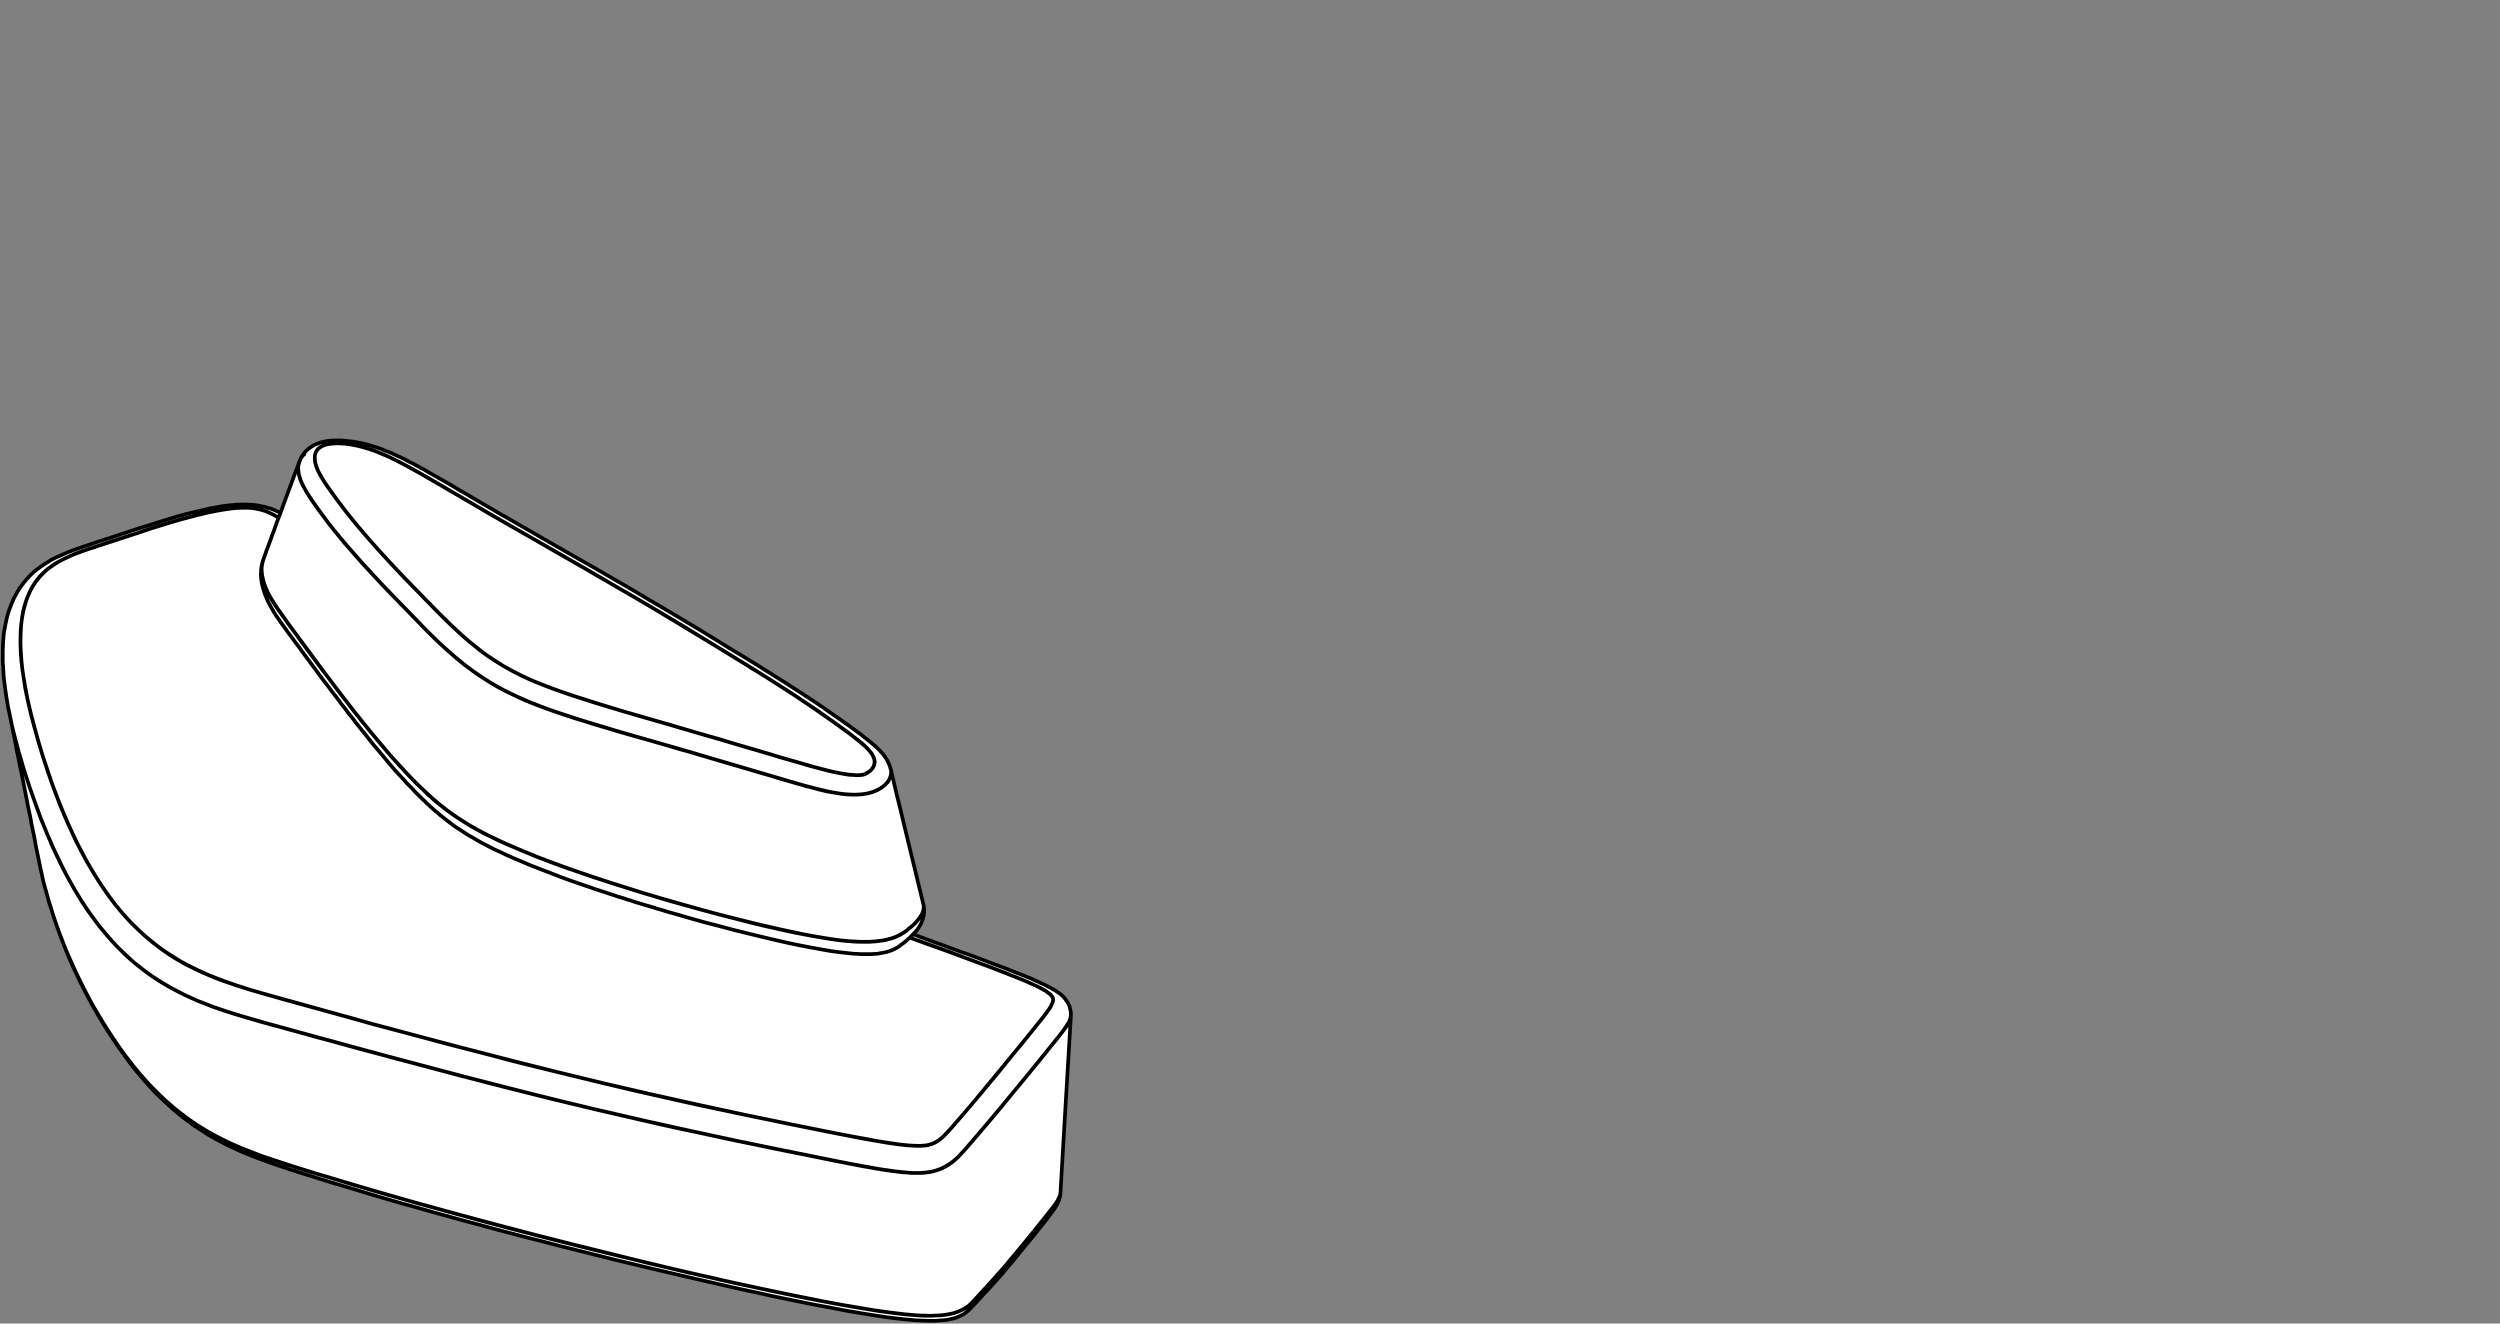 <?xml version="1.0" encoding="utf-8"?>
<!-- Generator: Adobe Illustrator 17.0.0, SVG Export Plug-In . SVG Version: 6.00 Build 0)  -->
<!DOCTYPE svg PUBLIC "-//W3C//DTD SVG 1.1//EN" "http://www.w3.org/Graphics/SVG/1.1/DTD/svg11.dtd">
<svg version="1.1" id="Livello_1" xmlns="http://www.w3.org/2000/svg" xmlns:xlink="http://www.w3.org/1999/xlink" x="0px" y="0px"
	 width="170px" height="90px" viewBox="0 0 170 90" enable-background="new 0 0 170 90" xml:space="preserve">
<rect x="0" y="0" width="170" height="90" fill="#808080" stroke="none"/>
<g>
	<g>
		<polygon fill="#FFFFFF" points="72.838,68.991 72.838,68.99 72.838,68.982 72.838,68.904 72.823,68.775 72.808,68.703 
			72.794,68.645 72.781,68.576 72.767,68.519 72.752,68.447 72.68,68.274 72.58,68.102 72.466,67.946 72.367,67.817 72.223,67.673 
			72.109,67.574 72.022,67.515 71.936,67.458 71.837,67.388 71.74,67.317 71.623,67.259 71.426,67.146 71.227,67.046 71.042,66.947 
			70.843,66.861 70.702,66.791 70.588,66.734 70.318,66.62 70.049,66.494 69.892,66.435 69.694,66.351 69.466,66.266 69.212,66.167 
			68.929,66.054 68.602,65.927 68.248,65.784 67.865,65.642 67.439,65.487 66.971,65.303 66.476,65.117 65.938,64.919 
			65.369,64.721 64.76,64.493 64.136,64.268 63.47,64.025 62.776,63.771 62.122,63.525 62.158,63.489 62.23,63.402 62.314,63.318 
			62.387,63.233 62.431,63.159 62.486,63.089 62.531,63.002 62.587,62.918 62.644,62.817 62.674,62.745 62.701,62.675 
			62.758,62.532 62.801,62.375 62.843,62.205 62.845,62.115 62.858,62.048 62.858,61.973 62.858,61.889 62.858,61.803 
			62.845,61.659 62.83,61.61 62.83,61.605 62.815,61.547 62.815,61.491 62.81,61.479 62.801,61.467 61.54,56.271 61.256,55.08 
			61.001,54.059 60.607,52.371 60.605,52.347 60.59,52.302 60.589,52.301 60.533,52.116 60.475,51.974 60.433,51.873 60.389,51.788 
			60.362,51.717 60.304,51.63 60.262,51.56 60.205,51.473 60.077,51.29 59.933,51.132 59.806,50.99 59.665,50.847 59.507,50.705 
			59.323,50.549 59.11,50.379 58.883,50.195 58.754,50.094 58.655,50.01 58.57,49.952 58.516,49.898 58.441,49.853 58.343,49.782 
			58.174,49.655 58.003,49.527 57.833,49.4 57.11,48.89 56.359,48.365 55.607,47.84 54.458,47.088 53.324,46.352 53.026,46.167 
			52.729,45.983 52.445,45.798 52.19,45.642 51.977,45.515 51.779,45.389 51.652,45.303 51.538,45.231 51.454,45.176 51.353,45.117 
			51.241,45.047 51.098,44.961 50.957,44.877 50.731,44.736 50.462,44.565 50.162,44.396 49.838,44.196 49.327,43.886 
			48.832,43.574 48.32,43.262 47.839,42.963 47.342,42.666 46.279,42.027 45.23,41.403 44.21,40.808 43.189,40.199 42.338,39.704 
			41.474,39.207 40.624,38.711 39.773,38.229 38.908,37.733 38.015,37.223 37.22,36.768 36.413,36.302 35.578,35.819 35.18,35.592 
			34.783,35.366 34.4,35.139 34.031,34.94 33.706,34.742 33.409,34.572 33.139,34.416 32.899,34.274 32.686,34.146 32.572,34.089 
			32.459,34.019 32.317,33.933 32.147,33.834 31.963,33.722 31.693,33.564 31.396,33.396 31.084,33.21 30.758,33.012 29.722,32.417 
			29.495,32.289 29.269,32.162 29.057,32.034 28.858,31.922 28.702,31.836 28.588,31.778 28.519,31.737 28.477,31.709 
			28.418,31.679 28.333,31.637 28.234,31.581 28.106,31.509 27.949,31.439 27.751,31.34 27.526,31.212 27.254,31.085 26.942,30.942 
			26.603,30.786 26.204,30.63 25.936,30.518 25.651,30.417 25.339,30.318 25.013,30.218 24.643,30.134 24.302,30.062 23.947,30.005 
			23.564,29.963 23.251,29.934 22.924,29.934 22.711,29.934 22.469,29.949 22.213,29.976 22.213,29.978 22.211,29.978 21.998,30.02 
			21.827,30.062 21.7,30.105 21.598,30.149 21.515,30.176 21.428,30.219 21.329,30.261 21.214,30.333 21.086,30.419 20.957,30.504 
			20.885,30.578 20.815,30.633 20.77,30.692 20.714,30.747 20.671,30.806 20.599,30.906 20.515,31.019 20.428,31.176 20.353,31.35 
			20.345,31.356 20.341,31.371 20.341,31.38 20.326,31.424 20.314,31.446 20.311,31.464 20.228,31.704 20.072,32.1 19.916,32.525 
			19.745,32.993 19.562,33.491 19.421,33.872 19.277,34.256 19.138,34.638 19.061,34.848 18.92,34.782 18.707,34.683 18.565,34.628 
			18.424,34.571 18.307,34.542 18.209,34.512 18.155,34.487 18.094,34.47 17.996,34.442 17.852,34.413 17.681,34.385 17.485,34.343 
			17.242,34.314 16.972,34.301 16.687,34.286 16.417,34.286 16.078,34.301 15.778,34.328 15.481,34.356 15.253,34.385 
			15.041,34.413 14.84,34.457 14.657,34.485 14.515,34.512 14.402,34.527 14.317,34.541 14.246,34.556 14.158,34.586 14.018,34.613 
			13.847,34.655 13.651,34.697 13.409,34.754 13.168,34.811 12.586,34.953 11.977,35.123 11.324,35.322 10.628,35.534 
			10.105,35.705 9.553,35.874 8.984,36.059 8.389,36.257 7.793,36.456 7.226,36.641 6.688,36.81 6.149,36.993 5.624,37.164 
			5.143,37.334 4.688,37.505 4.291,37.676 4.007,37.803 3.739,37.916 3.496,38.045 3.268,38.187 3.154,38.258 3.041,38.328 
			2.929,38.399 2.813,38.486 2.686,38.57 2.558,38.67 2.431,38.769 2.303,38.868 2.201,38.969 2.119,39.039 2.032,39.125 
			1.931,39.239 1.819,39.351 1.705,39.495 1.591,39.621 1.492,39.765 1.393,39.891 1.294,40.034 1.193,40.191 1.121,40.334 
			1.051,40.446 0.979,40.589 0.895,40.745 0.823,40.931 0.752,41.085 0.695,41.243 0.64,41.384 0.583,41.541 0.539,41.699 
			0.482,41.867 0.439,42.054 0.397,42.252 0.355,42.465 0.298,42.749 0.254,43.004 0.226,43.245 0.212,43.473 0.197,43.643 
			0.184,43.785 0.184,43.971 0.17,44.168 0.17,44.382 0.17,44.594 0.17,44.807 0.17,45.006 0.184,45.206 0.197,45.39 0.197,45.516 
			0.212,45.617 0.212,45.714 0.226,45.789 0.226,45.857 0.226,45.927 0.241,46.056 0.254,46.212 0.275,46.356 0.311,46.638 
			0.325,46.742 0.34,46.878 0.347,46.931 0.368,47.091 0.419,47.418 0.425,47.46 0.433,47.51 0.439,47.546 0.482,47.789 
			0.539,48.141 0.602,48.417 0.623,48.524 0.694,48.879 0.77,49.232 0.788,49.322 0.85,49.644 0.922,49.97 0.977,50.268 
			1.034,50.537 1.076,50.765 1.106,50.934 1.133,51.09 1.162,51.233 1.205,51.389 1.234,51.543 1.261,51.699 1.333,52.068 
			1.418,52.452 1.502,52.863 1.588,53.288 1.673,53.727 1.744,54.081 1.814,54.45 1.885,54.818 1.957,55.158 2.026,55.485 
			2.084,55.769 2.126,56.051 2.183,56.294 2.225,56.519 2.282,56.774 2.338,57.057 2.395,57.384 2.467,57.753 2.552,58.149 
			2.636,58.575 2.693,58.856 2.693,58.869 2.698,58.881 2.777,59.241 2.878,59.706 2.878,59.708 2.89,59.762 2.935,59.963 
			2.935,59.966 2.948,60.021 2.962,60.078 2.966,60.086 3.076,60.491 3.166,60.804 3.26,61.142 3.263,61.148 3.346,61.454 
			3.488,61.88 3.614,62.291 3.742,62.672 3.743,62.673 3.983,63.354 3.991,63.371 4.082,63.638 4.211,63.951 4.309,64.233 
			4.424,64.503 4.523,64.743 4.607,64.956 4.693,65.156 4.763,65.325 4.807,65.424 4.849,65.511 4.876,65.592 4.934,65.709 
			4.991,65.835 5.077,66.008 5.161,66.191 5.26,66.404 5.374,66.644 5.501,66.899 5.644,67.184 5.8,67.494 5.984,67.836 
			6.181,68.204 6.182,68.205 6.19,68.219 6.196,68.231 6.208,68.249 6.481,68.73 6.763,69.225 7.048,69.693 7.331,70.148 
			7.6,70.559 7.855,70.941 8.111,71.31 8.353,71.637 8.551,71.921 8.735,72.176 8.92,72.417 9.089,72.629 9.23,72.813 9.359,72.969 
			9.473,73.098 9.544,73.182 9.599,73.253 9.673,73.326 9.757,73.424 9.854,73.551 9.983,73.694 10.139,73.865 10.295,74.034 
			10.465,74.217 10.778,74.531 11.089,74.828 11.431,75.141 11.756,75.438 12.083,75.708 12.395,75.963 12.692,76.19 12.878,76.319 
			13.019,76.431 13.147,76.53 13.261,76.602 13.417,76.701 13.601,76.829 13.829,76.971 14.069,77.127 14.353,77.298 14.609,77.439 
			14.893,77.595 15.205,77.751 15.545,77.936 15.929,78.107 16.325,78.29 16.78,78.474 17.246,78.674 17.758,78.858 18.296,79.056 
			18.694,79.199 19.078,79.326 19.432,79.44 19.744,79.553 20.027,79.638 20.324,79.737 20.566,79.808 20.777,79.878 20.963,79.935 
			21.161,79.992 21.373,80.063 21.728,80.177 22.097,80.291 22.507,80.418 23.089,80.588 23.699,80.772 24.365,80.97 25.058,81.182 
			25.825,81.41 26.605,81.638 27.385,81.864 28.163,82.077 28.915,82.289 29.651,82.5 30.391,82.7 31.51,83.012 32.587,83.295 
			33.664,83.592 34.742,83.876 35.819,84.161 36.896,84.429 37.973,84.713 39.052,84.983 41.815,85.677 44.593,86.343 
			47.386,86.996 50.179,87.633 51.427,87.902 52.702,88.185 54.007,88.455 55.339,88.724 56.416,88.923 57.523,89.136 58.6,89.321 
			59.663,89.49 60.343,89.589 61.01,89.675 61.691,89.745 62.357,89.802 62.797,89.817 63.209,89.831 63.607,89.831 63.976,89.802 
			64.331,89.774 64.673,89.703 64.928,89.646 65.158,89.561 65.273,89.502 65.386,89.447 65.5,89.39 65.629,89.304 65.729,89.232 
			65.815,89.16 65.873,89.102 65.912,89.076 65.957,89.031 65.986,89.003 66.115,88.862 66.256,88.719 66.398,88.563 66.553,88.394 
			66.737,88.196 66.937,87.968 67.162,87.741 67.376,87.5 67.786,87.047 68.198,86.579 68.609,86.082 69.049,85.557 69.317,85.232 
			69.601,84.876 69.871,84.551 70.112,84.254 70.337,83.984 70.495,83.786 70.637,83.601 70.765,83.445 70.877,83.304 
			70.963,83.205 71.02,83.118 71.104,83.021 71.204,82.893 71.305,82.749 71.431,82.595 71.545,82.437 71.657,82.283 71.771,82.112 
			71.857,81.969 71.929,81.827 71.986,81.698 72.001,81.653 72.028,81.599 72.044,81.539 72.058,81.483 72.085,81.413 72.1,81.339 
			72.113,81.24 72.115,81.237 72.115,81.225 72.124,81.125 72.128,81.099 72.13,81.095 72.13,81.083 72.427,75.993 72.836,69.083 
			72.838,69.08 72.838,69.065 72.838,69.063 72.838,69.06 72.838,69.047 		"/>
		
			<path fill="none" stroke="#000000" stroke-width="0.25" stroke-linecap="round" stroke-linejoin="round" stroke-miterlimit="10" d="
			M22.216,29.994h0.014l0.015,0.015l0.042,0.027l0.028,0.029l0.028,0.057l0.028,0.07 M56.873,53.922l0.242,0.042l0.24,0.029
			l0.255,0.028l0.284,0.014h0.285h0.141l0.156-0.014l0.156-0.015l0.185-0.028l0.198-0.027l0.156-0.044l0.171-0.055l0.141-0.057
			l0.114-0.044l0.097-0.042l0.215-0.127l0.211-0.156l0.171-0.17l0.014-0.015 M60.374,53.142l0.057-0.055 M60.517,52.902
			L60.517,52.902l0.057-0.186 M60.587,52.659l0.014-0.126l-0.014-0.184l-0.013-0.042 M51.53,45.686l-0.114-0.071 M51.274,45.53
			l-0.325-0.198 M33.584,35.112l-0.951-0.567 M28.127,31.937l-0.156-0.085 M22.372,30.192l0.255-0.027l0.255-0.015h0.255
			l0.255,0.015l0.255,0.027l0.256,0.044l0.367,0.072l0.356,0.084l0.352,0.099l0.455,0.156l0.439,0.169l0.424,0.185l0.398,0.185
			l0.397,0.198l0.765,0.412l0.751,0.41l0.723,0.426l0.723,0.411l0.723,0.425l3.6,2.098l3.6,2.055l2.028,1.163l2.013,1.177
			l2.026,1.176l2.027,1.219l1.589,0.963l1.615,0.978l1.616,0.993l1.631,1.02l1.389,0.892l1.375,0.923l1.361,0.949l0.596,0.425
			l0.581,0.426l0.567,0.453l0.227,0.171l0.199,0.185l0.198,0.198l0.169,0.198l0.143,0.2l0.099,0.212l0.042,0.171v0.156l-0.027,0.169
			l-0.072,0.142l-0.113,0.156l-0.143,0.128l-0.169,0.112l-0.142,0.072l-0.17,0.042l-0.169,0.014l-0.185,0.014l-0.184-0.014
			l-0.312-0.014l-0.299-0.042l-0.311-0.057 M30.55,55.212l-0.608-0.468l-0.582-0.496l-0.539-0.497l-0.511-0.495l-0.495-0.496
			l-0.609-0.667l-0.597-0.651l-0.567-0.666l-0.992-1.191l-0.949-1.189l-0.936-1.206l-1.376-1.815l-1.345-1.813l-0.299-0.411
			l-0.297-0.411l-0.299-0.411l-0.297-0.412l-0.299-0.41l-0.297-0.441l-0.27-0.439l-0.156-0.297l-0.141-0.31l-0.127-0.327
			l-0.084-0.341l-0.072-0.325l-0.014-0.227v-0.015 M17.794,38.57v-0.014l0.042-0.226l0.057-0.242v-0.013 M34.916,45.657
			l-0.057-0.028 M30.365,42.198l-0.027-0.013 M25.207,38.925V38.91 M29.36,54.248v0.013 M21.961,30.308l0.198-0.072 M21.79,30.405
			l0.171-0.098 M21.649,30.504l0.141-0.099 M21.478,30.746l0.072-0.127l0.099-0.114 M21.407,31.001l0.028-0.127l0.042-0.128
			 M21.407,31.271v-0.143v-0.127 M21.451,31.526l-0.043-0.255 M21.521,31.766l-0.07-0.24 M21.634,32.021l-0.113-0.255
			 M21.748,32.262l-0.114-0.242 M21.89,32.504l-0.143-0.242 M22.031,32.73l-0.141-0.227 M22.117,32.858l-0.086-0.127 M22.187,32.97
			l-0.07-0.113 M22.853,33.893l-0.666-0.923 M23.534,34.8l-0.681-0.908 M24.271,35.708L23.534,34.8 M25.022,36.587l-0.752-0.879
			 M25.787,37.451l-0.765-0.864 M26.581,38.315l-0.793-0.864 M27.389,39.18l-0.809-0.866 M29.033,40.868l-1.644-1.688
			 M29.246,41.079l-0.213-0.211 M29.444,41.292l-0.198-0.213 M29.657,41.505l-0.213-0.213 M29.87,41.717l-0.213-0.212
			 M30.721,42.554l-0.851-0.837 M31.16,42.965l-0.439-0.411 M31.613,43.376l-0.453-0.411 M31.897,43.617l-0.284-0.242
			 M32.195,43.857l-0.298-0.24 M32.593,44.183l-0.397-0.325 M33.116,44.567l-0.524-0.384 M33.668,44.934l-0.552-0.368 M34.235,45.29
			l-0.567-0.355 M34.846,45.629l-0.611-0.339 M35.498,45.956l-0.653-0.327 M36.164,46.268l-0.666-0.312 M36.872,46.551l-0.708-0.283
			 M37.609,46.835l-0.736-0.284 M38.36,47.103l-0.752-0.269 M39.127,47.36l-0.766-0.256 M40.687,47.855l-0.54-0.171l-0.523-0.169
			l-0.497-0.155 M42.274,48.338l-1.587-0.483 M43.889,48.806l-1.616-0.468 M45.506,49.272l-1.617-0.466 M46.313,49.514l-0.807-0.242
			 M46.667,49.613l-0.354-0.099 M46.909,49.683l-0.242-0.07 M47.135,49.754l-0.227-0.071 M48.779,50.222l-1.644-0.468
			 M50.423,50.718l-1.644-0.496 M52.082,51.201l-1.659-0.483 M52.919,51.455l-0.837-0.253 M53.755,51.696l-0.835-0.242
			 M54.166,51.809l-0.411-0.112 M54.592,51.938l-0.426-0.129 M55.016,52.065l-0.425-0.128 M55.442,52.179l-0.426-0.114
			 M55.867,52.292l-0.425-0.113 M56.293,52.404l-0.426-0.112 M56.731,52.505l-0.438-0.101 M57.172,52.59l-0.441-0.085
			 M57.625,52.659l-0.453-0.069 M58.093,52.703l-0.228-0.014l-0.24-0.03 M58.319,52.716l-0.226-0.014 M58.546,52.703l-0.227,0.014
			 M58.66,52.689l-0.114,0.014 M58.759,52.659l-0.099,0.03 M58.858,52.619l-0.099,0.041 M59.014,52.518l-0.156,0.1 M59.099,52.476
			l-0.085,0.042 M59.17,52.419l-0.07,0.057 M59.227,52.364l-0.057,0.056 M59.341,52.235l-0.114,0.129 M59.411,52.107l-0.071,0.127
			 M59.453,51.965l-0.042,0.143 M59.482,51.824l-0.028,0.141 M59.467,51.683l0.015,0.141 M59.425,51.54l0.042,0.142 M59.396,51.485
			l0.028,0.056 M59.368,51.413l0.028,0.072 M59.297,51.272l0.071,0.141 M59.198,51.144l0.099,0.127 M59.084,51.017l0.114,0.128
			 M59.014,50.931l0.07,0.085 M58.844,50.762l0.169,0.17 M58.574,50.534l0.27,0.228 M58.306,50.294l0.269,0.24 M58.022,50.081
			l0.284,0.213 M57.823,49.925l0.199,0.156 M57.427,49.641l0.396,0.284 M56.83,49.202l0.597,0.439 M55.627,48.351l1.203,0.85
			 M55.016,47.94l0.611,0.411 M54.407,47.529l0.609,0.411 M54.109,47.331l0.299,0.198 M53.798,47.132l0.311,0.2 M53.188,46.736
			l0.61,0.396 M52.565,46.338l0.623,0.397 M51.955,45.956l0.611,0.382 M51.331,45.558l0.624,0.398 M50.098,44.808l1.233,0.75
			 M48.88,44.057l1.218,0.751 M47.674,43.319l1.206,0.738 M46.469,42.582l1.204,0.736 M45.265,41.859l1.204,0.723 M44.06,41.151
			l1.205,0.708 M43.463,40.796l0.597,0.355 M42.854,40.442l0.609,0.354 M41.65,39.746l1.205,0.696 M40.444,39.053l1.206,0.693
			 M39.85,38.699l0.594,0.354 M38.035,37.664l1.815,1.035 M36.83,36.969l1.204,0.695 M35.626,36.275l1.205,0.695 M33.215,34.899
			l2.41,1.375 M32.026,34.19l1.19,0.71 M30.82,33.495l0.595,0.341l0.227,0.143l0.384,0.211 M30.211,33.141l0.609,0.354
			 M29.615,32.787l0.595,0.354 M29.006,32.433l0.609,0.354 M28.381,32.079l0.625,0.354 M27.758,31.737l0.623,0.342 M27.121,31.398
			l0.637,0.339 M26.455,31.071l0.666,0.327 M24.994,30.504l0.297,0.085l0.299,0.113l0.297,0.129l0.27,0.112l0.299,0.128
			 M24.596,30.377l0.397,0.127 M24.187,30.278l0.41,0.099 M23.746,30.207l0.441,0.071 M23.293,30.165l0.226,0.013l0.226,0.029
			 M23.095,30.15l0.198,0.015 M22.967,30.15h0.128 M22.84,30.15h0.128 M22.598,30.165l0.241-0.015 M22.484,30.179l0.114-0.013
			 M22.372,30.192l0.113-0.013 M22.258,30.207l0.114-0.015 M22.159,30.236l0.099-0.029 M29.36,54.261l0.013,0.015 M25.222,38.925
			l-0.015-0.015 M30.352,42.198l-0.014-0.013 M57.002,63.93l0.523,0.056l0.481,0.029 M55.994,63.774l0.525,0.084l0.483,0.072
			 M54.038,63.419l0.978,0.185l0.978,0.171 M53.074,63.207l0.441,0.099l0.523,0.112 M51.175,62.768l0.951,0.227l0.948,0.213
			 M47.434,61.79l0.879,0.24l0.919,0.242l0.951,0.241l0.991,0.255 M43.747,60.726l1.9,0.567l1.787,0.496 M41.947,60.159l0.95,0.299
			l0.851,0.268 M40.162,59.577l1.246,0.412l0.354,0.112l0.184,0.057 M38.404,58.968l0.765,0.27l0.993,0.339 M36.689,58.331
			l0.793,0.297l0.921,0.34 M35.002,57.636l0.807,0.339l0.88,0.356 M33.385,56.898l0.809,0.382l0.808,0.355 M32.62,56.516
			l0.412,0.213l0.352,0.17 M31.897,56.105l0.525,0.299l0.142,0.07l0.041,0.028h0.015v0.014 M31.202,55.665l0.299,0.184l0.396,0.255
			 M30.919,55.481l0.114,0.072l0.169,0.113 M30.55,55.212l0.199,0.141l0.17,0.127 M29.87,54.687l0.34,0.27l0.339,0.255
			 M29.246,54.149l0.312,0.284l0.312,0.255 M28.934,53.865l0.156,0.156l0.156,0.127 M28.651,53.582v0.013l0.086,0.072l0.198,0.198
			 M28.07,53.015l0.24,0.255l0.34,0.312 M27.844,52.773l0.128,0.142l0.099,0.099 M27.773,52.716l0.042,0.03l0.028,0.027
			 M27.716,52.647l0.042,0.042l0.015,0.027 M27.602,52.533l0.042,0.042l0.072,0.072 M25.987,50.705l0.283,0.34l0.269,0.311
			l0.255,0.284l0.156,0.169l0.127,0.156l0.143,0.156l0.184,0.186l0.198,0.226 M25.007,49.527l0.582,0.709l0.397,0.468
			 M24.058,48.351l0.426,0.538l0.524,0.638 M23.137,47.16l0.44,0.567l0.481,0.624 M20.444,43.545l1.317,1.787l1.376,1.828
			 M19.55,42.341l0.44,0.596l0.455,0.609 M19.126,41.732l0.198,0.284l0.226,0.326 M19.012,41.576l0.057,0.071l0.057,0.085
			 M18.955,41.505l0.029,0.027l0.028,0.043 M18.955,41.49L18.955,41.49v0.015 M18.941,41.477L18.941,41.477l0.013,0.014
			 M18.928,41.462l0.014,0.015 M18.899,41.42l0.014,0.028l0.015,0.014 M18.374,40.596l0.257,0.413l0.268,0.411 M18.034,39.875
			l0.156,0.369l0.184,0.353 M17.794,38.585v0.185l0.014,0.198l0.028,0.213l0.044,0.227l0.069,0.227l0.086,0.242 M17.92,38.018
			l-0.027,0.07l-0.042,0.156l-0.03,0.157l-0.027,0.183 M21.776,30.405h0.013 M20.656,30.93l0.03-0.029 M20.416,31.271l0.042-0.101
			 M20.542,31.058l0.028-0.042 M20.287,32.064v-0.057v-0.071l-0.014-0.099l0.014-0.1v-0.099l0.03-0.084l0.013-0.101l0.029-0.055
			 M20.359,31.37l0.013-0.015l0.044-0.084 M20.429,32.603l-0.084-0.255l-0.059-0.283 M20.53,32.858l-0.057-0.127l-0.044-0.128
			 M20.656,33.113l-0.07-0.114l-0.056-0.141 M20.798,33.369l-0.072-0.129l-0.07-0.127 M20.869,33.495l-0.044-0.07l-0.027-0.056
			 M20.954,33.623l-0.042-0.056l-0.043-0.072 M21.11,33.864l-0.085-0.114l-0.071-0.127 M21.194,33.992L21.194,33.992l-0.028-0.042
			l-0.056-0.085 M21.28,34.119l-0.042-0.07l-0.043-0.057 M21.974,35.084l-0.354-0.483l-0.34-0.482 M22.711,36.048l-0.382-0.483
			l-0.354-0.481 M23.477,36.983l-0.397-0.481l-0.369-0.453 M24.286,37.89l-0.411-0.468l-0.398-0.439 M25.108,38.798l-0.426-0.454
			l-0.396-0.453 M25.943,39.705l-0.438-0.468l-0.397-0.44 M26.794,40.596l-0.468-0.48l-0.382-0.411 M27.22,41.037l-0.255-0.27
			l-0.171-0.171 M27.659,41.477l-0.184-0.185l-0.255-0.255 M28.084,41.93l-0.185-0.198l-0.24-0.255 M28.31,42.156l-0.141-0.141
			l-0.085-0.085 M28.523,42.369l-0.113-0.114l-0.101-0.099 M28.835,42.695l-0.156-0.156l-0.156-0.17 M28.963,42.822l-0.07-0.07
			l-0.057-0.057 M29.402,43.262l-0.227-0.226l-0.213-0.213 M29.855,43.701l-0.24-0.227l-0.213-0.213 M30.323,44.127l-0.255-0.227
			l-0.213-0.199 M30.565,44.34l-0.128-0.114l-0.114-0.099 M30.806,44.552l-0.142-0.127l-0.099-0.084 M31.061,44.765l-0.114-0.084
			l-0.141-0.129 M31.316,44.978l-0.127-0.101l-0.128-0.112 M31.841,45.389l-0.256-0.185l-0.269-0.226 M32.393,45.8l-0.269-0.198
			l-0.284-0.213 M32.975,46.182l-0.284-0.184L32.393,45.8 M33.244,46.352l-0.127-0.084l-0.141-0.086 M33.599,46.565l-0.186-0.112
			l-0.17-0.1 M34.931,47.261l-0.696-0.342l-0.636-0.354 M36.391,47.898l-0.765-0.312l-0.694-0.326 M37.964,48.465l-0.78-0.27
			l-0.793-0.297 M39.58,48.989l-0.793-0.255l-0.822-0.269 M41.239,49.499l-0.808-0.24l-0.85-0.27 M42.925,49.995l-0.835-0.241
			l-0.851-0.255 M49.786,51.98l-0.581-0.171l-0.582-0.169l-0.567-0.17l-0.58-0.169l-0.567-0.171l-0.582-0.156l-1.104-0.326
			l-1.136-0.327l-1.163-0.326 M51.515,52.49l-0.864-0.255l-0.865-0.255 M52.394,52.746l-0.439-0.127l-0.439-0.129 M53.273,53.015
			l-0.439-0.128l-0.44-0.141 M53.713,53.142l-0.213-0.07l-0.227-0.057 M54.152,53.27l-0.255-0.086l-0.185-0.042 M54.605,53.397
			l-0.227-0.07l-0.227-0.057 M55.045,53.51l-0.198-0.042l-0.242-0.07 M55.952,53.738l-0.411-0.099l-0.497-0.129 M56.873,53.922
			l-0.439-0.07l-0.481-0.114 M57.482,54.006l-0.297-0.028l-0.312-0.056 M58.517,64.043h0.257h0.269 M58.007,64.014l0.27,0.013
			l0.24,0.015 M23.009,36.387h-0.015 M62.798,61.548v-0.056l-0.013-0.015 M62.813,61.662v-0.057l-0.015-0.057 M62.798,61.803
			l0.015-0.07v-0.07 M62.77,61.959l0.015-0.071l0.013-0.085 M62.629,62.256l0.085-0.141l0.056-0.156 M62.416,62.555l0.127-0.156
			l0.085-0.143 M62.288,62.711l0.07-0.085l0.057-0.071 M62.146,62.852l0.1-0.099l0.042-0.042 M62.005,62.981l0.071-0.057l0.07-0.072
			 M61.849,63.12l0.085-0.069l0.07-0.07 M61.763,63.179l0.043-0.028l0.042-0.03 M61.679,63.249l0.042-0.029l0.042-0.042
			 M61.594,63.32l0.042-0.028l0.043-0.042 M61.508,63.377l0.057-0.028l0.029-0.029 M61.324,63.491l0.1-0.057l0.084-0.057
			 M61.24,63.548l0.055-0.03l0.029-0.014v-0.014 M60.913,63.702l0.156-0.07l0.072-0.028l0.027-0.014l0.072-0.042 M60.673,63.788
			l0.127-0.042l0.113-0.043 M60.431,63.858l0.127-0.027l0.114-0.043 M60.163,63.93l0.141-0.028l0.127-0.043 M59.893,63.972
			l0.141-0.028l0.129-0.014 M59.609,64.001l0.156-0.015l0.127-0.014 M59.326,64.028l0.213-0.013h0.042h0.015l0.013-0.014
			 M59.042,64.043h0.127l0.156-0.015 M57.965,54.035l-0.24-0.014l-0.243-0.015 M58.447,54.021l-0.242,0.014h-0.24 M58.688,54.006
			l-0.143,0.015h-0.099 M58.928,53.964l-0.099,0.014l-0.141,0.028 M59.156,53.907l-0.099,0.029l-0.129,0.028 M59.368,53.852
			l-0.113,0.027l-0.099,0.028 M59.467,53.808l-0.055,0.015l-0.043,0.029 M59.567,53.766l-0.057,0.029l-0.044,0.013 M59.651,53.723
			l-0.027,0.015l-0.057,0.028 M59.737,53.682l-0.043,0.012l-0.042,0.028 M59.822,53.624l-0.029,0.028l-0.057,0.03 M59.864,53.61
			h-0.015l-0.027,0.014 M59.908,53.582l-0.015,0.013l-0.028,0.015 M59.977,53.525l-0.027,0.028l-0.042,0.029 M60.064,53.468
			l-0.03,0.028l-0.057,0.028 M60.191,53.37l-0.059,0.041l-0.069,0.057 M60.304,53.241l-0.057,0.057l-0.056,0.072 M60.403,53.114
			l-0.042,0.07l-0.057,0.057 M60.475,52.986l-0.043,0.085l-0.029,0.042 M60.53,52.859l-0.014,0.057l-0.042,0.07 M60.574,52.716
			l-0.015,0.072l-0.028,0.07 M60.601,52.59l-0.014,0.069l-0.013,0.057 M60.587,52.448l0.014,0.071v0.072 M60.53,52.179l0.028,0.113
			l0.015,0.015 M50.935,45.317l0.183,0.129l0.369,0.211 M28,31.866l0.014,0.013l0.099,0.042 M62.785,61.917L62.785,61.917v0.014
			 M62.728,62.058V62.1l-0.099,0.156l-0.114,0.185l-0.141,0.171l-0.143,0.17l-0.156,0.143l-0.099,0.084l-0.114,0.085l-0.099,0.085
			l-0.099,0.086l-0.112,0.084l-0.143,0.099l-0.156,0.085l-0.185,0.099l-0.24,0.114l-0.27,0.085l-0.284,0.07l-0.269,0.057
			l-0.256,0.027l-0.254,0.029l-0.384,0.028h-0.367h-0.34l-0.341-0.015l-0.325-0.027l-0.611-0.057l-0.609-0.085l-0.694-0.113
			l-0.666-0.114l-0.667-0.128l-1.389-0.297l-1.36-0.312l-1.346-0.327l-1.333-0.339l-1.332-0.355l-1.303-0.368l-1.547-0.441
			l-1.516-0.453l-1.517-0.481l-1.488-0.482l-0.992-0.34l-0.979-0.34l-0.963-0.354l-0.965-0.369l-0.949-0.397l-0.95-0.396
			l-0.723-0.327l-0.708-0.354l-0.681-0.354l-0.666-0.382l-0.639-0.411l-0.595-0.411 M61.438,63.434v-0.015 M20.359,31.37v0.014
			l-0.042,0.142l-0.03,0.141l-0.014,0.228l0.028,0.212l0.028,0.199l0.057,0.198l0.07,0.198l0.084,0.185l0.171,0.327l0.184,0.324
			l0.199,0.314l0.197,0.297l0.213,0.299l0.213,0.297l0.51,0.681l0.525,0.679l0.652,0.78l0.666,0.78l0.695,0.778l1.119,1.206
			l1.149,1.191l1.162,1.19l0.539,0.567l0.567,0.567l0.58,0.567l0.611,0.554l0.638,0.552l0.497,0.397l0.509,0.382l0.54,0.369
			l0.567,0.368l0.596,0.355l0.638,0.34l0.666,0.312l0.766,0.339l0.793,0.312l0.807,0.299l0.824,0.284l0.822,0.269l1.361,0.411
			l1.36,0.411l1.375,0.398l1.389,0.397l1.389,0.396l1.389,0.411l1.389,0.411l1.446,0.424l1.446,0.426l1.473,0.426l0.497,0.154
			l0.497,0.143l0.51,0.141l0.525,0.142l0.523,0.141l0.553,0.129l0.596,0.099 M22.372,30.192l-0.028-0.07l-0.028-0.057l-0.028-0.029
			l-0.042-0.027l-0.015-0.015h-0.014 M57.172,52.59l-0.625-0.127l-0.607-0.156l-0.595-0.156l-0.596-0.171l-0.596-0.171l-0.595-0.169
			l-0.596-0.17l-0.581-0.184l-1.843-0.539l-1.828-0.538l-1.615-0.468l-1.617-0.481l-1.601-0.453l-1.602-0.468l-0.892-0.27
			l-0.894-0.27l-0.879-0.284l-0.879-0.284l-0.851-0.297l-0.837-0.312l-0.807-0.326l-0.694-0.312l-0.666-0.34l-0.639-0.354
			l-0.596-0.369l-0.567-0.382l-0.524-0.398l-0.637-0.51l-0.596-0.525l-0.567-0.523l-0.553-0.538l-0.538-0.539l-0.525-0.54
			l-0.524-0.539l-0.965-0.991l-0.949-0.993l-0.936-1.02l-0.765-0.864l-0.751-0.879l-0.723-0.894l-0.68-0.906l-0.27-0.369
			l-0.255-0.369l-0.255-0.369l-0.226-0.383l-0.213-0.382l-0.071-0.198l-0.072-0.198l-0.056-0.2l-0.015-0.198v-0.213l0.028-0.127
			l0.042-0.128l0.072-0.127l0.099-0.114l0.141-0.113l0.171-0.084l0.198-0.072l0.213-0.044 M61.862,63.759l1.745,0.624l1.956,0.723
			l1.942,0.723l0.736,0.284l0.71,0.284l0.708,0.284l0.694,0.312l0.185,0.084l0.198,0.099l0.171,0.101l0.185,0.099l0.155,0.114
			l0.158,0.112l0.112,0.128l0.071,0.099l0.028,0.114l-0.013,0.114l-0.029,0.112l-0.043,0.099l-0.099,0.213l-0.141,0.212
			l-0.439,0.582l-0.468,0.582l-0.468,0.581l-0.468,0.582l-0.481,0.567l-0.466,0.581l-0.468,0.58l-1.318,1.589l-1.332,1.574
			l-0.299,0.339l-0.284,0.327l-0.298,0.34l-0.312,0.326l-0.141,0.127l-0.143,0.114l-0.169,0.128l-0.185,0.099l-0.213,0.086
			l-0.227,0.071l-0.255,0.028L62.6,77.919h-0.255l-0.255-0.013l-0.481-0.029l-0.468-0.057l-0.481-0.071l-0.455-0.07l-0.468-0.071
			l-0.453-0.086l-1.079-0.198l-1.077-0.2l-3.246-0.651l-3.231-0.666l-3.217-0.695l-3.19-0.709l-3.189-0.737l-3.162-0.767
			l-3.146-0.793l-3.134-0.807l-3.118-0.824L25.222,69.6l-3.261-0.909l-1.021-0.284l-1.02-0.284l-1.02-0.284l-1.02-0.282
			l-1.021-0.299l-0.71-0.227l-0.695-0.242l-0.694-0.255l-0.666-0.269l-0.651-0.298l-0.639-0.312l-0.596-0.326l-0.609-0.382
			l-0.595-0.382l-0.538-0.426L9.94,63.717l-0.481-0.44l-0.582-0.567l-0.537-0.596L7.843,61.52l-0.454-0.609L6.964,60.3l-0.525-0.807
			l-0.482-0.822l-0.453-0.823l-0.44-0.893l-0.412-0.894L4.27,55.169l-0.367-0.908l-0.341-0.906 M2.413,54.659l0.383,1.05
			l0.426,1.035l0.382,0.877 M3.661,57.764l0.014,0.014l0.496,1.035l0.411,0.808l0.455,0.808l0.481,0.794l0.523,0.793l0.383,0.525
			l0.398,0.523l0.439,0.525l0.455,0.51l0.084,0.084 M8.21,64.61l0.525,0.496l0.156,0.141 M9.302,65.603l0.525,0.411l0.594,0.424
			l0.653,0.411l0.681,0.397l0.666,0.34l0.057,0.029 M13.838,68.21l0.695,0.27l0.736,0.255l0.738,0.227l0.737,0.227l1.021,0.299
			l1.005,0.269l1.008,0.283l1.007,0.27l3.6,0.993L28,72.264l3.132,0.837l3.132,0.807l3.162,0.795l3.176,0.763l3.202,0.738
			l3.217,0.71l3.232,0.694l3.246,0.666l3.246,0.653l0.921,0.184l0.922,0.17l0.95,0.17l0.382,0.07l0.383,0.057l0.396,0.057
			l0.412,0.043l0.425,0.042l0.439,0.042h0.213h0.198h0.227l0.241-0.015l0.27-0.042l0.284-0.042l0.283-0.085l0.27-0.099l0.269-0.127
			l0.24-0.141l0.2-0.127l0.169-0.129l0.143-0.126l0.128-0.114l0.112-0.114l0.242-0.255l0.213-0.242l0.198-0.227l0.198-0.227
			l0.185-0.227l0.198-0.213l1.701-2.028l1.673-2.026l1.446-1.785l0.228-0.284l0.226-0.27l0.227-0.284l0.227-0.297l0.227-0.299
			l0.086-0.112l0.071-0.128l0.072-0.114l0.027-0.042 M72.791,69.203v-0.015l0.03-0.113V69.06 M20.146,79.38l0.213,0.071l0.666,0.2
			 M6.127,68.027l0.044,0.098l0.042,0.085 M72.097,81.209L72.097,81.209v0.029 M72.07,81.308v0.015l-0.015,0.013 M72.013,81.45
			l-0.015,0.014l-0.055,0.127l-0.072,0.114L71.8,81.818l-0.227,0.312l-0.228,0.283l-0.212,0.285l-0.227,0.269l-0.228,0.284
			l-0.212,0.268l-0.226,0.285l-0.54,0.651 M69.349,84.881l-0.355,0.439l-0.539,0.651l-0.567,0.637l-0.582,0.652L66.725,87.9
			l-0.184,0.196l-0.17,0.185l-0.086,0.087L66.2,88.466l-0.099,0.114l-0.127,0.114l-0.128,0.114L65.69,88.92l-0.198,0.113
			l-0.213,0.099l-0.213,0.085l-0.253,0.086l-0.257,0.057l-0.227,0.042l-0.382,0.042l-0.354,0.015l-0.341,0.014l-0.325-0.014h-0.313
			l-0.596-0.044l-0.58-0.055l-0.822-0.099l-0.793-0.1l-0.78-0.128l-0.78-0.128l-0.751-0.128l-0.765-0.141l-0.751-0.141l-2.055-0.411
			l-2.042-0.426l-2.622-0.567l-2.608-0.595l-2.593-0.609l-2.58-0.639l-2.58-0.638l-2.565-0.653l-2.538-0.666l-2.793-0.751
			l-2.778-0.765l-2.749-0.78l-2.75-0.822L21.79,79.89l-0.964-0.297l-0.948-0.299l-0.95-0.312l-0.964-0.312l-0.738-0.284
			l-0.736-0.284l-0.525-0.227 M13.243,76.389l-0.156-0.099l-0.609-0.44l-0.099-0.072 M11.584,75.128l-0.198-0.169l-0.497-0.468
			l-0.552-0.553l-0.015-0.014 M9.854,73.412l-0.042-0.04L9.671,73.2 M7.799,70.748l-0.141-0.185l-0.042-0.085 M7.162,69.798
			L7.12,69.726l-0.057-0.099 M6.652,68.933l-0.015-0.013 M17.609,78.543l0.892,0.299l0.666,0.227 M16.12,77.949l0.611,0.254
			l0.879,0.34 M14.717,77.268l0.666,0.34l0.737,0.34 M13.427,76.517l0.624,0.382l0.666,0.369 M12.28,75.695l0.567,0.426l0.58,0.396
			 M10.309,73.908l0.325,0.34l0.327,0.312l0.339,0.312l0.327,0.284l0.326,0.284l0.327,0.255 M7.318,70.025L7.7,70.62l0.383,0.552
			l0.085,0.129l0.085,0.112l0.086,0.113l0.084,0.129l0.085,0.114l0.084,0.113l0.101,0.114l0.396,0.523l0.412,0.497l0.396,0.453
			l0.411,0.439 M6.707,69.033l0.314,0.524l0.297,0.468 M6.127,68.027l0.341,0.609l0.24,0.397 M5.447,66.708l0.284,0.567l0.396,0.751
			 M4.822,65.361l0.284,0.637l0.342,0.71 M3.76,62.667l0.242,0.681l0.255,0.666l0.268,0.681l0.297,0.666 M2.951,59.961l0.143,0.523
			l0.141,0.497l0.129,0.468l0.141,0.425l0.128,0.411l0.128,0.383 M2.711,58.856l0.084,0.382l0.156,0.723 M0.272,46.196v-0.027
			 M0.641,48.521l-0.099-0.495l-0.086-0.481l-0.07-0.454l-0.057-0.455l-0.057-0.439 M2.896,55.935l-0.072-0.158 M4.652,59.733
			L4.61,59.663l-0.057-0.099l-0.07-0.127l-0.07-0.143l-0.099-0.183l-0.114-0.228l-0.029-0.057l-0.029-0.071L4.1,58.685l-0.029-0.071
			L4.03,58.542l-0.029-0.07l-0.143-0.297l-0.128-0.27L3.619,57.65l-0.114-0.227L3.419,57.21 M8.225,64.623L7.942,64.34l-0.283-0.297
			l-0.284-0.325l-0.299-0.354l-0.312-0.369l-0.297-0.398L6.17,62.186l-0.313-0.439l-0.311-0.468l-0.297-0.497l-0.243-0.411
			 M9.473,65.73l-0.312-0.241l-0.312-0.27l-0.312-0.284l-0.312-0.312 M10.904,66.75l-0.356-0.227l-0.368-0.255l-0.354-0.255
			L9.473,65.73 M12.563,67.658l-0.426-0.213l-0.426-0.226L11.3,66.992l-0.396-0.242 M14.405,68.436l-0.523-0.211l-0.483-0.185
			l-0.439-0.2l-0.396-0.183 M15.37,68.763l-0.582-0.198l-0.383-0.129 M16.361,69.075l-0.424-0.127l-0.567-0.185 M18.374,69.656
			l-0.978-0.284l-1.035-0.297 M20.813,70.322l-1.276-0.354l-1.163-0.312 M22.442,70.761L21.62,70.55l-0.807-0.228 M20.756,79.578
			l1.572,0.468l1.646,0.496 M19.168,79.068l0.78,0.255l0.809,0.255 M7.445,60.996l-0.398-0.567l-0.383-0.582l-0.381-0.624
			L5.9,58.586l-0.354-0.681L5.177,57.21 M8.975,62.81l-0.396-0.426l-0.384-0.438l-0.381-0.468l-0.369-0.482 M9.883,63.66
			L9.43,63.249l-0.454-0.44 M10.889,64.467l-0.51-0.383L9.883,63.66 M12.023,65.234l-0.58-0.369l-0.554-0.397 M13.315,65.913
			l-0.667-0.325l-0.624-0.354 M16.163,67.034l-0.51-0.17l-0.497-0.171l-0.454-0.17l-0.481-0.2l-0.468-0.198l-0.438-0.213
			 M16.915,67.275l-0.751-0.242 M17.68,67.502l-0.765-0.226 M18.445,67.715l-0.765-0.213 M19.225,67.941l-0.78-0.227 M22.315,68.792
			l-3.09-0.85 M28.51,70.478l-1.488-0.396l-1.547-0.411l-1.559-0.44l-1.602-0.439 M34.76,72.123l-1.488-0.398l-1.545-0.397
			l-1.588-0.41l-1.629-0.441 M37.907,72.902l-3.147-0.778 M41.069,73.668l-3.162-0.767 M47.447,75.128l-2.156-0.481l-2.125-0.483
			l-2.097-0.495 M50.665,75.809l-3.217-0.681 M53.897,76.475l-3.233-0.666 M55.513,76.8l-1.616-0.325 M57.143,77.126l-1.63-0.326
			 M58.759,77.438l-1.615-0.312 M59.581,77.58l-0.822-0.143 M60.403,77.721l-0.822-0.141 M61.24,77.835l-0.837-0.114 M62.09,77.906
			l-0.255-0.014l-0.283-0.028l-0.312-0.029 M62.515,77.919l-0.425-0.013 M62.954,77.892l-0.211,0.014l-0.228,0.013 M63.154,77.849
			l-0.199,0.044 M63.35,77.793l-0.197,0.055 M63.677,77.636l-0.156,0.086l-0.171,0.072 M63.962,77.438l-0.144,0.114l-0.141,0.084
			 M64.187,77.24l-0.225,0.198 M64.4,77.013l-0.213,0.227 M64.6,76.8l-0.2,0.213 M64.798,76.574L64.6,76.8 M64.996,76.347
			l-0.198,0.227 M65.38,75.908l-0.384,0.439 M66.145,75.014l-0.765,0.894 M66.895,74.108l-0.75,0.906 M68.383,72.308l-1.488,1.8
			 M69.857,70.506l-1.475,1.801 M70.58,69.6l-0.723,0.906 M70.949,69.146L70.58,69.6 M71.176,68.834l-0.226,0.312 M71.29,68.691
			l-0.114,0.142 M71.444,68.451l-0.155,0.24 M71.558,68.21l-0.114,0.242 M71.615,67.97l-0.013,0.114l-0.044,0.126 M71.587,67.841
			l0.028,0.129 M71.516,67.728l0.071,0.113 M71.29,67.517l0.128,0.099l0.099,0.112 M70.991,67.317l0.171,0.099l0.127,0.1
			 M70.354,66.992l0.242,0.112l0.213,0.114l0.183,0.099 M69.659,66.68l0.694,0.312 M68.951,66.396l0.708,0.284 M67.505,65.829
			l1.446,0.567 M66.044,65.289l1.461,0.54 M64.585,64.737l1.46,0.552 M63.11,64.214l1.475,0.523 M61.862,63.759l1.248,0.455
			 M18.928,35.198l0.014,0.013 M18.289,34.857l0.213,0.099l0.213,0.113l0.213,0.129 M17.92,34.715l0.184,0.057l0.184,0.086
			 M17.524,34.616l0.198,0.042l0.198,0.057 M17.099,34.545l0.213,0.027l0.212,0.043 M16.66,34.53h0.225l0.215,0.015 M14.944,34.686
			l0.483-0.071l0.438-0.057l0.413-0.028h0.383 M13.315,35.055l0.58-0.141l0.539-0.129l0.51-0.099 M11.755,35.481l0.552-0.158
			l0.525-0.141l0.483-0.127 M10.238,35.948l0.539-0.169l0.51-0.156l0.468-0.141 M7.984,36.699l0.241-0.084l0.213-0.072l0.154-0.057
			l0.114-0.028l0.071-0.027l0.085-0.028l0.099-0.03l0.085-0.027l0.084-0.029l0.087-0.028l0.084-0.028l0.34-0.112l0.312-0.099
			l0.283-0.101 M7.232,36.939l0.752-0.24 M6.85,37.068l0.383-0.129 M6.481,37.196L6.481,37.196v-0.014h0.015l0.072-0.03l0.282-0.084
			 M6.1,37.308l0.381-0.112 M5.731,37.436L6.1,37.308 M5.006,37.706l0.342-0.128l0.383-0.142 M4.327,38.018l0.326-0.156l0.354-0.156
			 M3.703,38.358l0.299-0.171l0.326-0.17 M3.164,38.754l0.27-0.198l0.268-0.198 M2.725,39.18l0.213-0.213l0.227-0.213 M2.371,39.633
			l0.169-0.227l0.185-0.227 M1.874,40.584l0.141-0.327l0.171-0.326l0.185-0.298 M1.577,41.561l0.086-0.339l0.099-0.327l0.112-0.311
			 M1.52,45.516l-0.057-0.567l-0.042-0.552l-0.029-0.525v-0.51l0.014-0.483l0.042-0.468l0.057-0.439l0.072-0.411 M1.861,47.501
			l-0.143-0.694l-0.099-0.653L1.52,45.516 M2.342,49.457l-0.185-0.68l-0.156-0.653l-0.141-0.624 M2.612,50.435l-0.27-0.978
			 M2.909,51.413l-0.297-0.978 M3.562,53.355l-0.327-0.965l-0.326-0.978 M4.313,55.283l-0.257-0.609l-0.24-0.653l-0.255-0.666
			 M5.177,57.21l-0.284-0.622l-0.297-0.639l-0.284-0.666 M3.632,57.678H3.619 M59.879,77.636h0.014 M72.112,81.095v-0.014
			 M72.083,81.266l0.014-0.071l0.015-0.101 M72.013,81.435l0.042-0.085l0.028-0.084 M71.828,81.776l0.114-0.185l0.071-0.156
			 M71.332,82.428l0.284-0.355l0.213-0.297 M71.176,82.626l0.086-0.099l0.07-0.099 M71.02,82.824l0.114-0.141l0.029-0.044
			l0.013-0.013 M70.808,83.094l0.099-0.127l0.113-0.143 M70.283,83.747l0.27-0.342l0.255-0.311 M69.361,84.867l0.454-0.54
			l0.468-0.58 M68.738,85.617l0.299-0.354l0.324-0.396 M68.101,86.369l0.312-0.354l0.326-0.397 M67.534,87.021l0.284-0.327
			l0.284-0.326 M67.235,87.347l0.156-0.171l0.143-0.155 M66.938,87.659l0.141-0.141l0.156-0.171 M66.64,87.984l0.156-0.171
			l0.143-0.154 M66.499,88.14l0.07-0.071l0.071-0.085 M66.356,88.31l0.044-0.055l0.099-0.114 M66.2,88.466l0.071-0.086l0.085-0.071
			 M66.031,88.637l0.086-0.086l0.084-0.085 M65.846,88.808l0.099-0.087l0.086-0.084 M65.633,88.947l0.114-0.07l0.099-0.069
			 M65.521,89.019l0.084-0.042l0.015-0.015l0.014-0.015 M65.393,89.09l0.042-0.029l0.086-0.042 M65.123,89.204l0.128-0.057
			l0.142-0.057 M64.529,89.36l0.311-0.057l0.284-0.099 M63.919,89.444l0.327-0.029l0.284-0.055 M63.281,89.472l0.339-0.014
			l0.299-0.015 M62.657,89.459l0.34,0.014h0.284 M62.033,89.415l0.34,0.029l0.284,0.015 M61.508,89.373l0.284,0.028l0.242,0.013
			 M60.8,89.289l0.341,0.042l0.367,0.042 M59.581,89.12l0.611,0.084l0.609,0.086 M58.39,88.92l0.567,0.099l0.624,0.101
			 M56.008,88.496l1.191,0.225l1.191,0.199 M53.656,88.028l1.233,0.254l1.119,0.215 M51.302,87.53l1.248,0.271l1.106,0.227
			 M48.979,87.021l1.26,0.284l1.063,0.225 M46.654,86.496l1.659,0.369l0.453,0.099l0.141,0.042l0.072,0.015 M42.046,85.391
			l2.055,0.496l2.553,0.609 M37.483,84.257l2.579,0.651l1.984,0.483 M32.932,83.066l1.815,0.483l2.736,0.708 M28.439,81.833
			l2.11,0.58l2.382,0.653 M23.974,80.543l2.139,0.624l2.327,0.666 M26.864,71.967l-2.295-0.624l-2.127-0.582 M31.316,73.143
			l-2.354-0.624l-2.099-0.552 M32.804,73.526l-0.766-0.198l-0.722-0.185 M35.795,74.291l-1.942-0.495l-1.049-0.27 M40.318,75.398
			l-2.013-0.483l-2.51-0.624 M44.852,76.446l-2.508-0.582l-2.027-0.466 M47.149,76.943l-0.084-0.015L46.469,76.8l-1.617-0.354
			 M49.445,77.438l-1.048-0.227l-1.248-0.269 M56.377,78.855l-1.941-0.396l-0.312-0.057l-0.255-0.057l-0.255-0.057l-0.257-0.042
			l-0.269-0.057l-0.637-0.127l-0.695-0.143l-0.723-0.155l-0.78-0.156l-0.809-0.171 M58.702,79.31l-1.233-0.241l-1.092-0.213
			 M59.284,79.409l-0.327-0.057l-0.255-0.042 M59.879,79.508l-0.215-0.029l-0.381-0.07 M61.069,79.679l-0.51-0.072l-0.68-0.099
			 M61.679,79.734l-0.284-0.014l-0.327-0.042 M62.288,79.763h-0.297l-0.312-0.028 M62.585,79.763h-0.141h-0.156 M62.899,79.734
			l-0.156,0.013l-0.158,0.015 M63.196,79.706l-0.142,0.015l-0.155,0.014 M63.494,79.635l-0.144,0.043l-0.155,0.027 M64.046,79.451
			l-0.297,0.114l-0.255,0.071 M64.301,79.323l-0.128,0.057l-0.127,0.071 M64.529,79.182l-0.114,0.07l-0.114,0.071 M64.925,78.884
			l-0.2,0.156l-0.197,0.143 M65.251,78.572l-0.155,0.156l-0.171,0.156 M65.549,78.246l-0.156,0.169l-0.142,0.156 M65.833,77.934
			L65.69,78.09l-0.141,0.156 M66.002,77.736l-0.099,0.099l-0.07,0.099 M66.158,77.552l-0.099,0.114l-0.057,0.071 M66.385,77.282
			l-0.114,0.142l-0.113,0.128 M67.475,76.007l-0.508,0.595l-0.582,0.68 M68.539,74.715l-0.565,0.696l-0.498,0.596 M70.652,72.152
			l-1.149,1.403l-0.965,1.161 M71.687,70.862l-0.511,0.638l-0.523,0.652 M71.956,70.535l-0.127,0.143l-0.141,0.184 M72.211,70.209
			l-0.128,0.156l-0.128,0.17 M72.437,69.884l-0.099,0.154l-0.128,0.171 M72.65,69.557l-0.099,0.156l-0.114,0.171 M72.791,69.231
			l-0.055,0.17l-0.086,0.156 M72.791,69.203v0.028 M72.821,68.99v0.043v0.027 M72.806,68.933v0.029l0.015,0.014v0.015 M6.298,68.339
			l-0.029-0.03l-0.057-0.084L6.17,68.124l-0.044-0.098 M5.092,65.97l-0.013-0.014l-0.014-0.07 M3.562,53.355l-0.34-0.979
			l-0.312-0.963l-0.297-0.978l-0.27-0.978l-0.255-0.978l-0.226-0.978l-0.185-0.992L1.52,45.516l-0.072-0.624l-0.042-0.609
			l-0.014-0.624l0.014-0.624l0.029-0.496l0.057-0.48l0.086-0.483l0.128-0.483l0.099-0.325l0.128-0.311l0.141-0.313l0.171-0.311
			l0.211-0.312l0.242-0.299l0.255-0.269l0.284-0.255l0.34-0.242l0.356-0.227l0.396-0.213l0.411-0.198l0.44-0.185l0.468-0.171
			l0.468-0.156l0.468-0.156l0.466-0.156l2.226-0.722l0.795-0.27l0.792-0.255l0.808-0.242l0.822-0.24l0.823-0.213l0.48-0.127
			l0.483-0.099l0.497-0.099l0.51-0.085l0.51-0.072l0.326-0.027l0.327-0.015h0.326l0.327,0.015l0.312,0.042l0.31,0.071l0.299,0.085
			l0.268,0.114l0.327,0.156l0.283,0.169l0.042,0.028 M0.641,48.507l0.185,0.908l0.227,0.879l0.213,0.807 M1.294,51.201l0.339,1.147
			l0.369,1.147l0.411,1.163 M60.574,52.307l-0.057-0.186L60.46,51.98l-0.043-0.099l-0.042-0.084l-0.027-0.072l-0.057-0.085
			l-0.044-0.071l-0.056-0.084L60.064,51.3l-0.143-0.156l-0.127-0.143l-0.143-0.141l-0.154-0.142l-0.184-0.156l-0.213-0.17
			l-0.227-0.184l-0.127-0.099l-0.1-0.086l-0.084-0.057l-0.057-0.057l-0.07-0.042l-0.1-0.071l-0.17-0.127l-0.169-0.128l-0.171-0.127
			L57.1,48.903l-0.75-0.523l-0.751-0.525l-1.149-0.751l-1.133-0.736l-0.299-0.185l-0.298-0.184l-0.284-0.185l-0.255-0.156
			L51.97,45.53l-0.2-0.127l-0.128-0.086l-0.112-0.07l-0.086-0.056l-0.099-0.057l-0.114-0.072l-0.141-0.084l-0.142-0.085
			l-0.227-0.143l-0.27-0.169l-0.297-0.17l-0.326-0.198l-0.51-0.312l-0.498-0.312l-0.508-0.312l-0.483-0.298l-0.497-0.297
			l-1.063-0.637l-1.047-0.624L44.2,40.824l-1.02-0.609l-0.85-0.497l-0.864-0.497l-0.85-0.496l-0.851-0.482L38.9,37.748l-0.894-0.51
			l-0.794-0.453l-0.807-0.468l-0.837-0.481l-0.398-0.228l-0.397-0.227l-0.382-0.226l-0.368-0.198l-0.327-0.199l-0.297-0.17
			l-0.268-0.156l-0.243-0.142l-0.212-0.126l-0.112-0.057l-0.114-0.072l-0.141-0.084l-0.173-0.099l-0.183-0.114l-0.27-0.156
			l-0.297-0.17l-0.312-0.184l-0.326-0.199l-1.035-0.594l-0.227-0.127l-0.226-0.127l-0.213-0.127l-0.198-0.114l-0.156-0.085
			l-0.114-0.056l-0.071-0.043l-0.043-0.029l-0.056-0.028l-0.085-0.042l-0.099-0.057l-0.128-0.071l-0.156-0.072l-0.199-0.099
			l-0.226-0.127L27.248,31.1l-0.312-0.141l-0.34-0.156l-0.398-0.156l-0.268-0.114l-0.283-0.099l-0.312-0.099l-0.327-0.099
			L24.64,30.15l-0.34-0.07l-0.354-0.056l-0.382-0.043l-0.312-0.029h-0.327h-0.213l-0.24,0.014l-0.255,0.028 M17.92,38.018
			l-0.027,0.057 M17.893,38.088l-0.028,0.071l-0.028,0.127l-0.028,0.101l-0.014,0.084l-0.015,0.07l-0.013,0.057v0.057l-0.015,0.07
			v0.158l-0.015,0.169l0.015,0.141v0.114l0.015,0.099l0.013,0.099l0.015,0.114l0.042,0.198l0.044,0.156l0.027,0.099l0.042,0.127
			l0.044,0.156l0.07,0.171l0.156,0.368l0.184,0.34l0.128,0.227l0.114,0.198l0.112,0.185L18.871,42l0.113,0.156l0.184,0.27
			l0.199,0.269l0.212,0.299l0.241,0.325l0.242,0.327l0.255,0.339l0.496,0.681l0.495,0.666l0.481,0.653l0.284,0.382l0.27,0.34
			l0.242,0.34l0.24,0.297l0.213,0.284l0.198,0.27l0.227,0.283l0.228,0.312l0.255,0.312l0.255,0.34l0.283,0.353l0.312,0.384
			l0.312,0.396l0.326,0.411l0.354,0.411l0.354,0.426l0.27,0.326l0.255,0.298l0.242,0.282l0.24,0.257l0.171,0.183l0.171,0.186
			l0.17,0.198l0.213,0.212l0.198,0.2l0.198,0.227l0.241,0.226l0.128,0.128l0.112,0.114l0.101,0.084l0.07,0.072l0.027,0.042
			l0.03,0.015l0.014,0.027l0.028,0.015l0.042,0.042l0.044,0.043l0.085,0.07l0.084,0.086l0.128,0.112l0.156,0.143l0.184,0.141
			l0.199,0.185l0.24,0.185l0.269,0.213l0.298,0.225 M20.359,31.383l-0.113,0.327l-0.157,0.396l-0.155,0.426l-0.171,0.467
			l-0.184,0.496l-0.141,0.384l-0.142,0.383l-0.141,0.383l-0.127,0.354l-0.128,0.326l-0.114,0.299l-0.099,0.284l-0.056,0.169
			l-0.059,0.156l-0.07,0.171l-0.07,0.213l-0.084,0.225l-0.101,0.27l-0.114,0.297l-0.112,0.327l-0.101,0.284 M62.785,61.478
			l-1.262-5.202l-0.283-1.191l-0.255-1.021l-0.411-1.757 M30.749,56.061l0.213,0.157l0.198,0.128l0.185,0.114l0.141,0.097
			l0.127,0.086l0.086,0.057l0.07,0.043l0.044,0.013l0.028,0.029l0.042,0.027l0.099,0.058l0.128,0.069l0.127,0.072l0.142,0.084
			l0.17,0.1l0.2,0.112l0.438,0.228l0.439,0.227l0.411,0.184l0.411,0.198l0.382,0.169l0.369,0.156l0.369,0.156l0.397,0.171
			l0.609,0.24l0.666,0.255l0.694,0.27l0.723,0.269l0.736,0.257l0.751,0.255l0.312,0.114l0.312,0.099l0.312,0.099l0.326,0.112
			l0.313,0.099l0.284,0.099l0.253,0.072l0.227,0.07l0.156,0.057l0.142,0.043l0.112,0.027l0.101,0.042l0.141,0.043l0.171,0.056
			l0.198,0.057l0.27,0.086l0.297,0.085l0.299,0.084l0.295,0.1l0.312,0.084l0.312,0.099l0.751,0.213l0.78,0.227l1.063,0.299
			l1.048,0.27l1.007,0.269l0.978,0.241l0.993,0.24l0.78,0.185L53.5,64.1l0.808,0.169l0.822,0.158l0.849,0.154l0.496,0.086
			l0.511,0.071l0.51,0.057l0.539,0.057l0.567,0.029H58.9h0.284l0.27-0.015l0.24-0.014l0.215-0.044l0.169-0.028l0.141-0.027
			l0.114-0.03l0.042-0.012l0.042-0.015l0.043-0.013l0.071-0.03l0.1-0.028l0.113-0.056l0.099-0.042l0.1-0.058l0.098-0.056
			l0.127-0.086l0.127-0.099l0.143-0.099l0.156-0.128l0.141-0.129l0.114-0.097l0.099-0.099l0.099-0.1l0.099-0.099l0.072-0.084
			l0.084-0.085l0.072-0.086l0.042-0.07l0.057-0.071l0.042-0.085l0.057-0.086l0.057-0.099l0.029-0.07l0.028-0.072l0.057-0.141
			l0.042-0.156l0.042-0.17v-0.085l0.015-0.07v-0.072v-0.084v-0.085l-0.015-0.141l-0.029-0.1 M22.216,29.994l-0.213,0.042
			l-0.17,0.044l-0.128,0.042l-0.1,0.043l-0.084,0.027l-0.086,0.044l-0.099,0.042l-0.114,0.07l-0.126,0.086l-0.128,0.085l-0.072,0.07
			l-0.072,0.057l-0.04,0.055l-0.059,0.059l-0.041,0.055l-0.072,0.099l-0.084,0.114l-0.086,0.156l-0.085,0.198 M72.821,69.06v-0.156
			l-0.015-0.128l-0.015-0.071l-0.013-0.055l-0.015-0.072l-0.014-0.056l-0.013-0.072l-0.072-0.169l-0.099-0.171l-0.113-0.156
			l-0.099-0.128l-0.142-0.143l-0.114-0.097l-0.084-0.057l-0.086-0.057l-0.099-0.072l-0.099-0.069l-0.114-0.057l-0.198-0.114
			l-0.198-0.099l-0.185-0.099l-0.198-0.086l-0.143-0.07L70.58,66.75l-0.269-0.114l-0.27-0.128l-0.156-0.055l-0.198-0.086
			l-0.226-0.086l-0.255-0.099l-0.284-0.114l-0.326-0.128l-0.355-0.141l-0.382-0.143l-0.424-0.156l-0.468-0.183l-0.496-0.185
			l-0.538-0.2l-0.567-0.198l-0.61-0.227l-0.623-0.227l-0.666-0.242l-0.696-0.255l-0.68-0.255 M6.197,68.196l0.299,0.523l0.284,0.496
			l0.284,0.468l0.283,0.454l0.27,0.411l0.255,0.382l0.255,0.369l0.24,0.325l0.2,0.284l0.184,0.255l0.184,0.242l0.168,0.213
			l0.143,0.185l0.127,0.154l0.114,0.129l0.071,0.084l0.057,0.07l0.07,0.071l0.086,0.099l0.099,0.129l0.127,0.141l0.156,0.171
			l0.156,0.169l0.169,0.185l0.312,0.312l0.312,0.297l0.34,0.312l0.325,0.299l0.327,0.268l0.312,0.255l0.297,0.228l0.184,0.128
			l0.142,0.112l0.128,0.099l0.112,0.072l0.156,0.097l0.185,0.128l0.226,0.142l0.24,0.156l0.285,0.17l0.255,0.142l0.283,0.156
			l0.312,0.156l0.339,0.183l0.384,0.171l0.396,0.185l0.455,0.185l0.467,0.198l0.511,0.185l0.538,0.198l0.396,0.143l0.384,0.127
			l0.354,0.113l0.312,0.114l0.284,0.084l0.297,0.101l0.24,0.071l0.215,0.07l0.184,0.057l0.197,0.057l0.215,0.071l0.354,0.114
			l0.367,0.112l0.411,0.129l0.582,0.17l0.609,0.183l0.666,0.2l0.695,0.213l0.765,0.227l0.78,0.227l0.78,0.227l0.78,0.213
			l0.751,0.213l0.737,0.213l0.738,0.198l1.119,0.312l1.078,0.284l1.076,0.297l1.079,0.284l1.077,0.284l1.077,0.27l1.077,0.284
			l1.078,0.269l2.763,0.694l2.78,0.666l2.792,0.652l2.793,0.639l1.248,0.268l1.275,0.284l1.304,0.268l1.333,0.27l1.077,0.198
			l1.105,0.215l1.077,0.183l1.062,0.17l0.683,0.1l0.665,0.084l0.681,0.071l0.666,0.057l0.439,0.015l0.413,0.014h0.396l0.368-0.029
			l0.355-0.028l0.341-0.071l0.255-0.057l0.227-0.084l0.114-0.057l0.114-0.057l0.113-0.057l0.127-0.084l0.099-0.072l0.085-0.07
			l0.057-0.057l0.042-0.029l0.042-0.042l0.029-0.028l0.127-0.143l0.143-0.141l0.141-0.156l0.156-0.171l0.184-0.196l0.198-0.228
			l0.228-0.227l0.212-0.24l0.411-0.454l0.412-0.468l0.411-0.496l0.439-0.523l0.269-0.327l0.284-0.352l0.269-0.327l0.242-0.297
			l0.227-0.27l0.156-0.198l0.142-0.186l0.128-0.155l0.112-0.143l0.086-0.099l0.057-0.086l0.085-0.099l0.099-0.128l0.099-0.141
			l0.128-0.156l0.113-0.156l0.114-0.156l0.114-0.171l0.084-0.141l0.071-0.143l0.059-0.128l0.013-0.042l0.029-0.057l0.013-0.057
			l0.015-0.055l0.029-0.072l0.013-0.071l0.014-0.114l0.015-0.141 M0.641,48.521l0.07,0.355l0.086,0.396l0.07,0.369l0.07,0.326
			l0.057,0.299l0.057,0.269l0.043,0.228l0.027,0.17l0.029,0.156l0.029,0.141l0.042,0.156l0.03,0.156l0.027,0.156l0.07,0.369
			l0.086,0.382l0.085,0.411l0.084,0.424l0.085,0.44l0.072,0.355l0.07,0.368l0.07,0.369l0.07,0.34l0.072,0.326l0.055,0.284
			l0.044,0.284L2.2,56.289l0.044,0.226L2.3,56.771l0.055,0.283l0.057,0.326l0.07,0.369l0.086,0.397l0.086,0.426l0.057,0.284
			 M72.112,81.081l0.297-5.088l0.412-6.933 M2.711,58.856v0.014 M2.896,59.706l0.013,0.056l0.07,0.312 M3.107,60.513l0.072,0.269
			l0.099,0.355l0.156,0.51l0.169,0.538l0.183,0.554l0.199,0.567L4.1,63.632l0.128,0.312l0.099,0.284l0.114,0.269l0.097,0.242
			l0.086,0.213l0.086,0.198l0.072,0.171l0.04,0.099l0.044,0.084l0.029,0.086l0.057,0.114l0.055,0.127l0.086,0.17l0.086,0.185
			l0.099,0.213l0.114,0.24l0.128,0.255l0.141,0.284l0.157,0.313l0.183,0.339l0.198,0.369 M19.069,34.871l-0.156-0.07L18.7,34.701
			l-0.141-0.057l-0.142-0.057l-0.112-0.028l-0.101-0.028l-0.056-0.028l-0.057-0.014l-0.099-0.028l-0.141-0.029l-0.171-0.028
			l-0.198-0.042l-0.242-0.029l-0.27-0.015l-0.284-0.014h-0.268l-0.34,0.014l-0.297,0.028l-0.299,0.028l-0.227,0.029l-0.213,0.028
			l-0.198,0.042l-0.185,0.029l-0.142,0.028l-0.113,0.015l-0.085,0.014l-0.071,0.014l-0.085,0.028l-0.141,0.03l-0.171,0.042
			l-0.198,0.042l-0.241,0.057l-0.24,0.057l-0.58,0.141l-0.611,0.171l-0.652,0.198l-0.695,0.213l-0.523,0.169l-0.554,0.169
			L8.99,36.075l-0.596,0.199l-0.595,0.198l-0.567,0.183l-0.539,0.171l-0.539,0.185l-0.523,0.171l-0.483,0.17l-0.453,0.17
			l-0.398,0.169L4.015,37.82l-0.268,0.114L3.505,38.06l-0.227,0.142l-0.114,0.07L3.05,38.343l-0.112,0.072l-0.114,0.084
			l-0.128,0.086l-0.128,0.099l-0.128,0.099l-0.128,0.101l-0.099,0.099l-0.084,0.07l-0.086,0.085l-0.101,0.113l-0.112,0.114
			l-0.114,0.141l-0.114,0.128l-0.099,0.142l-0.099,0.128l-0.099,0.141L1.208,40.2l-0.071,0.141l-0.07,0.116l-0.072,0.139
			l-0.084,0.158l-0.072,0.185l-0.07,0.154l-0.057,0.156l-0.057,0.142l-0.055,0.156l-0.044,0.156L0.5,41.873l-0.044,0.186
			l-0.042,0.196l-0.044,0.213l-0.055,0.284l-0.044,0.255l-0.029,0.242L0.23,43.475l-0.013,0.171l-0.015,0.141v0.185l-0.013,0.198
			v0.213v0.211v0.215v0.198l0.013,0.198l0.015,0.185v0.127l0.013,0.099v0.099l0.013,0.071v0.072v0.07l0.015,0.128l0.013,0.156
			l0.029,0.198l0.029,0.213l0.029,0.255l0.042,0.27l0.044,0.312L0.5,47.784l0.055,0.354l0.086,0.369"/>
	</g>
</g>
</svg>
